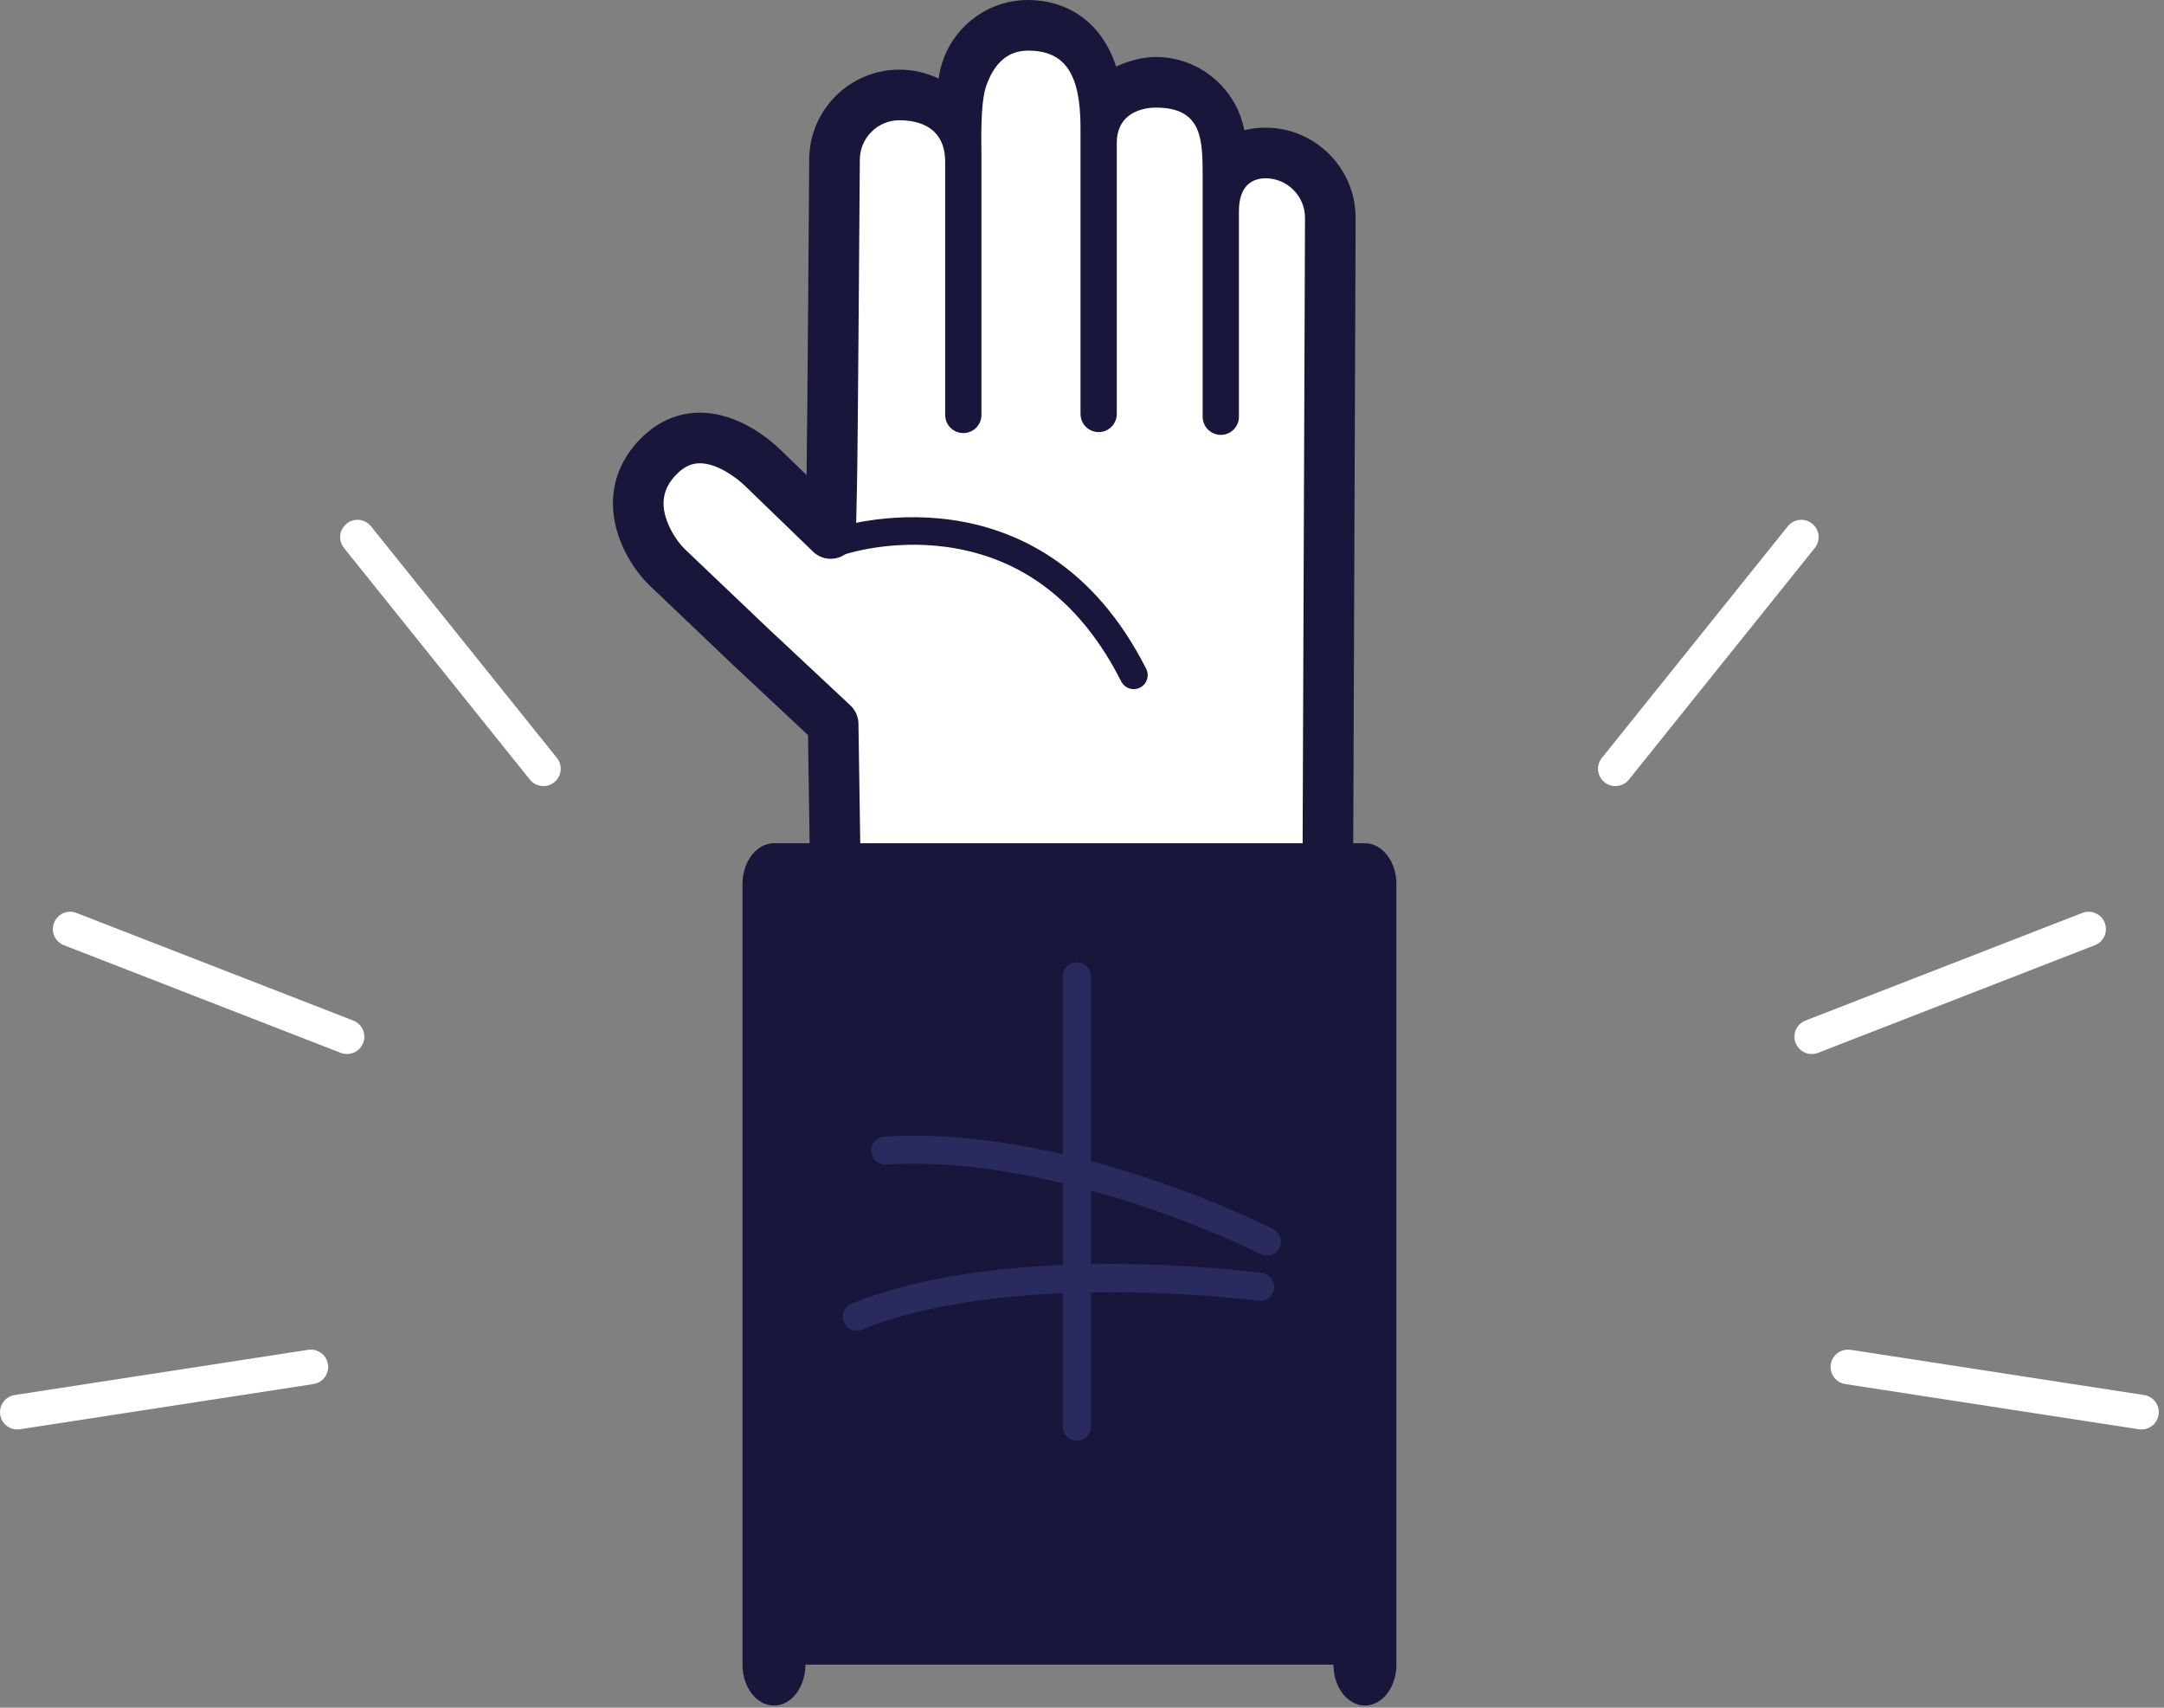 <?xml version="1.0" encoding="UTF-8" standalone="no"?>
<!DOCTYPE svg PUBLIC "-//W3C//DTD SVG 1.1//EN" "http://www.w3.org/Graphics/SVG/1.1/DTD/svg11.dtd">
<svg width="100%" height="100%" viewBox="0 0 237 187" version="1.1" xmlns="http://www.w3.org/2000/svg" xmlns:xlink="http://www.w3.org/1999/xlink" xml:space="preserve" xmlns:serif="http://www.serif.com/" style="fill-rule:evenodd;clip-rule:evenodd;stroke-linejoin:round;stroke-miterlimit:2;">
    <rect x="0" y="0" width="237" height="187" fill="#808080" stroke="none"/>
    <g id="Capa-1" serif:id="Capa 1" transform="matrix(1,0,0,1,9.47679e-05,1.42109e-14)">
        <g transform="matrix(1,0,0,1,234.821,151.673)">
            <path d="M0,1.095L-32.148,-3.858C-32.488,-3.908 -32.822,-3.865 -33.123,-3.75C-33.735,-3.513 -34.204,-2.965 -34.312,-2.272C-34.471,-1.234 -33.76,-0.267 -32.726,-0.107L-0.577,4.843C0.458,5.003 1.427,4.292 1.585,3.257C1.746,2.223 1.037,1.254 0,1.095" style="fill:white;fill-rule:nonzero;"/>
        </g>
        <g transform="matrix(1,0,0,1,196.657,101.05)">
            <path d="M0,13.164C0.38,14.138 1.48,14.622 2.457,14.245L32.771,2.457C33.749,2.078 34.234,0.98 33.852,0.002C33.472,-0.973 32.374,-1.458 31.399,-1.077L1.082,10.708C0.106,11.089 -0.38,12.188 0,13.164" style="fill:white;fill-rule:nonzero;"/>
        </g>
        <g transform="matrix(1,0,0,1,178.395,57.761)">
            <path d="M0,27.613L20.362,2.246C21.017,1.427 20.887,0.236 20.069,-0.42C19.521,-0.861 18.805,-0.945 18.195,-0.711C17.894,-0.594 17.619,-0.399 17.403,-0.128L-2.958,25.237C-3.615,26.052 -3.482,27.247 -2.667,27.903C-1.85,28.558 -0.655,28.429 0,27.613" style="fill:white;fill-rule:nonzero;"/>
        </g>
        <g transform="matrix(1,0,0,1,1.608,151.673)">
            <path d="M0,1.095L32.148,-3.858C32.488,-3.908 32.822,-3.865 33.123,-3.75C33.735,-3.513 34.204,-2.965 34.312,-2.272C34.471,-1.234 33.76,-0.267 32.726,-0.107L0.577,4.843C-0.458,5.003 -1.427,4.292 -1.585,3.257C-1.746,2.223 -1.037,1.254 0,1.095" style="fill:white;fill-rule:nonzero;"/>
        </g>
        <g transform="matrix(1,0,0,1,39.771,101.05)">
            <path d="M0,13.164C-0.38,14.138 -1.48,14.622 -2.457,14.245L-32.771,2.457C-33.749,2.078 -34.234,0.98 -33.852,0.002C-33.472,-0.973 -32.374,-1.458 -31.399,-1.077L-1.082,10.708C-0.106,11.089 0.38,12.188 0,13.164" style="fill:white;fill-rule:nonzero;"/>
        </g>
        <g transform="matrix(1,0,0,1,58.034,57.761)">
            <path d="M0,27.613L-20.362,2.246C-21.017,1.427 -20.887,0.236 -20.069,-0.42C-19.521,-0.861 -18.805,-0.945 -18.195,-0.711C-17.894,-0.594 -17.619,-0.399 -17.403,-0.128L2.958,25.237C3.615,26.052 3.482,27.247 2.667,27.903C1.85,28.558 0.655,28.429 0,27.613" style="fill:white;fill-rule:nonzero;"/>
        </g>
        <g transform="matrix(1,0,0,1,138.59,100.034)">
            <path d="M0,-86.054C-0.788,-86.054 -1.564,-85.96 -2.315,-85.78C-3.188,-90.339 -7.205,-93.794 -12.015,-93.794C-13.334,-93.794 -14.898,-93.423 -16.354,-92.744C-18.066,-98.018 -22.131,-100.034 -25.995,-100.034C-31.011,-100.034 -35.165,-96.274 -35.79,-91.425C-37.095,-92.057 -38.557,-92.409 -40.089,-92.409C-45.535,-92.409 -49.966,-87.977 -49.966,-82.55C-49.967,-82.249 -50.166,-53.663 -50.256,-48.016L-53.144,-50.807C-54.119,-51.754 -57.632,-54.843 -61.945,-54.843C-64.228,-54.843 -66.369,-53.957 -68.139,-52.281C-70.305,-50.23 -71.455,-47.698 -71.463,-44.957C-71.477,-41.147 -69.309,-37.708 -67.438,-35.911L-58.338,-27.243L-50.098,-19.535L-49.682,8.112C-49.681,8.15 -49.68,8.186 -49.678,8.222C-49.596,9.731 -49.036,11.144 -48.103,12.201C-47.09,13.348 -45.737,13.98 -44.296,13.98L-44.294,13.98C-44.178,13.98 -44.064,13.975 -43.947,13.967L-43.949,13.962C-42.966,13.895 -36.799,13.441 4.575,10.393C7.459,10.177 9.682,7.575 9.57,4.571L9.877,-76.177C9.877,-81.623 5.447,-86.054 0,-86.054" style="fill:rgb(24,22,59);fill-rule:nonzero;"/>
        </g>
        <g transform="matrix(1,0,0,1,142.621,9.182)">
            <path d="M0,95.626C0.002,95.669 -0.005,95.704 -0.013,95.729L-48.053,99.265C-48.104,99.164 -48.156,99.011 -48.172,98.812L-48.604,70.057C-48.616,69.305 -48.933,68.589 -49.481,68.074L-58.562,59.578L-67.638,50.935C-68.536,50.073 -69.959,47.946 -69.951,45.912C-69.947,44.691 -69.426,43.606 -68.358,42.594C-67.607,41.883 -66.85,41.551 -65.976,41.551C-64.082,41.551 -61.98,43.103 -61.031,44.025L-53.572,51.233C-52.779,51.998 -51.61,52.222 -50.592,51.801C-49.571,51.383 -48.899,50.399 -48.876,49.297L-48.758,43.637C-48.675,40.252 -48.462,9.64 -48.454,8.32C-48.454,5.931 -46.509,3.986 -44.12,3.986C-42.026,3.986 -39.106,4.716 -39.106,8.549L-39.106,36.257C-39.106,37.354 -38.217,38.244 -37.12,38.244C-36.024,38.244 -35.134,37.354 -35.134,36.257L-35.134,7.8C-35.134,6.466 -35.292,2.143 -34.601,0.197C-33.804,-2.057 -32.414,-3.639 -30.025,-3.639C-25.946,-3.639 -24.284,-1.048 -24.284,4.814L-24.284,36.149C-24.284,37.246 -23.395,38.136 -22.298,38.136C-21.201,38.136 -20.311,37.246 -20.311,36.149L-20.311,6.486C-20.311,3.051 -17.271,2.6 -16.046,2.6C-10.876,2.6 -10.907,6.147 -10.907,10.382L-10.907,36.454C-10.907,37.551 -10.018,38.441 -8.92,38.441C-7.823,38.441 -6.934,37.551 -6.934,36.454L-6.934,13.92C-6.934,10.864 -5.148,10.34 -4.031,10.34C-1.64,10.34 0.303,12.285 0.303,14.663L-0.005,95.467C-0.005,95.521 -0.004,95.574 0,95.626" style="fill:white;fill-rule:nonzero;"/>
        </g>
        <g transform="matrix(0,1,1,0,159.862,107.194)">
            <rect x="-10.375" y="-75.098" width="85.473" height="64.723" style="fill:rgb(24,22,59);"/>
        </g>
        <g transform="matrix(1,0,0,1,149.487,92.341)">
            <path d="M0,94.43C-1.904,94.43 -3.447,92.424 -3.447,89.951L-3.447,8.955L-61.276,8.955L-61.276,89.951C-61.276,92.424 -62.819,94.43 -64.723,94.43C-66.626,94.43 -68.17,92.424 -68.17,89.951L-68.17,4.478C-68.17,2.006 -66.626,0 -64.723,0L0,0C1.904,0 3.447,2.006 3.447,4.478L3.447,89.951C3.447,92.424 1.904,94.43 0,94.43" style="fill:rgb(24,22,59);fill-rule:nonzero;"/>
        </g>
        <g transform="matrix(1,0,0,1,117.947,105.379)">
            <path d="M0,52.384C-0.846,52.384 -1.532,51.698 -1.532,50.852L-1.532,1.532C-1.532,0.685 -0.846,0 0,0C0.846,0 1.532,0.685 1.532,1.532L1.532,50.852C1.532,51.698 0.846,52.384 0,52.384" style="fill:rgb(41,42,94);fill-rule:nonzero;"/>
        </g>
        <g transform="matrix(1,0,0,1,93.832,135.804)">
            <path d="M0,9.92C-0.605,9.92 -1.178,9.559 -1.42,8.964C-1.739,8.181 -1.362,7.286 -0.578,6.968C16.551,0 43.255,3.444 44.385,3.594C45.224,3.706 45.813,4.476 45.701,5.315C45.589,6.153 44.811,6.743 43.981,6.633C43.713,6.595 16.948,3.148 0.576,9.806C0.387,9.882 0.192,9.92 0,9.92" style="fill:rgb(41,42,94);fill-rule:nonzero;"/>
        </g>
        <g transform="matrix(1,0,0,1,138.751,123.209)">
            <path d="M0,14.288C-0.234,14.288 -0.471,14.234 -0.694,14.12C-0.909,14.01 -22.512,3.128 -41.709,4.325C-42.533,4.359 -43.281,3.735 -43.333,2.89C-43.386,2.046 -42.744,1.319 -41.899,1.266C-21.89,0 -0.214,10.925 0.697,11.39C1.451,11.775 1.751,12.697 1.367,13.451C1.095,13.981 0.558,14.288 0,14.288" style="fill:rgb(41,42,94);fill-rule:nonzero;"/>
        </g>
        <g transform="matrix(1,0,0,1,124.165,50.353)">
            <path d="M0,25.112C-0.559,25.112 -1.098,24.805 -1.368,24.271C-5.737,15.641 -12.176,10.685 -20.508,9.543C-26.749,8.687 -31.712,10.373 -31.76,10.389C-32.561,10.667 -33.433,10.241 -33.71,9.442C-33.988,8.642 -33.563,7.769 -32.763,7.493C-32.536,7.415 -10.219,0 1.366,22.887C1.748,23.643 1.446,24.565 0.691,24.946C0.469,25.06 0.233,25.112 0,25.112" style="fill:rgb(24,22,59);fill-rule:nonzero;"/>
        </g>
    </g>
</svg>
